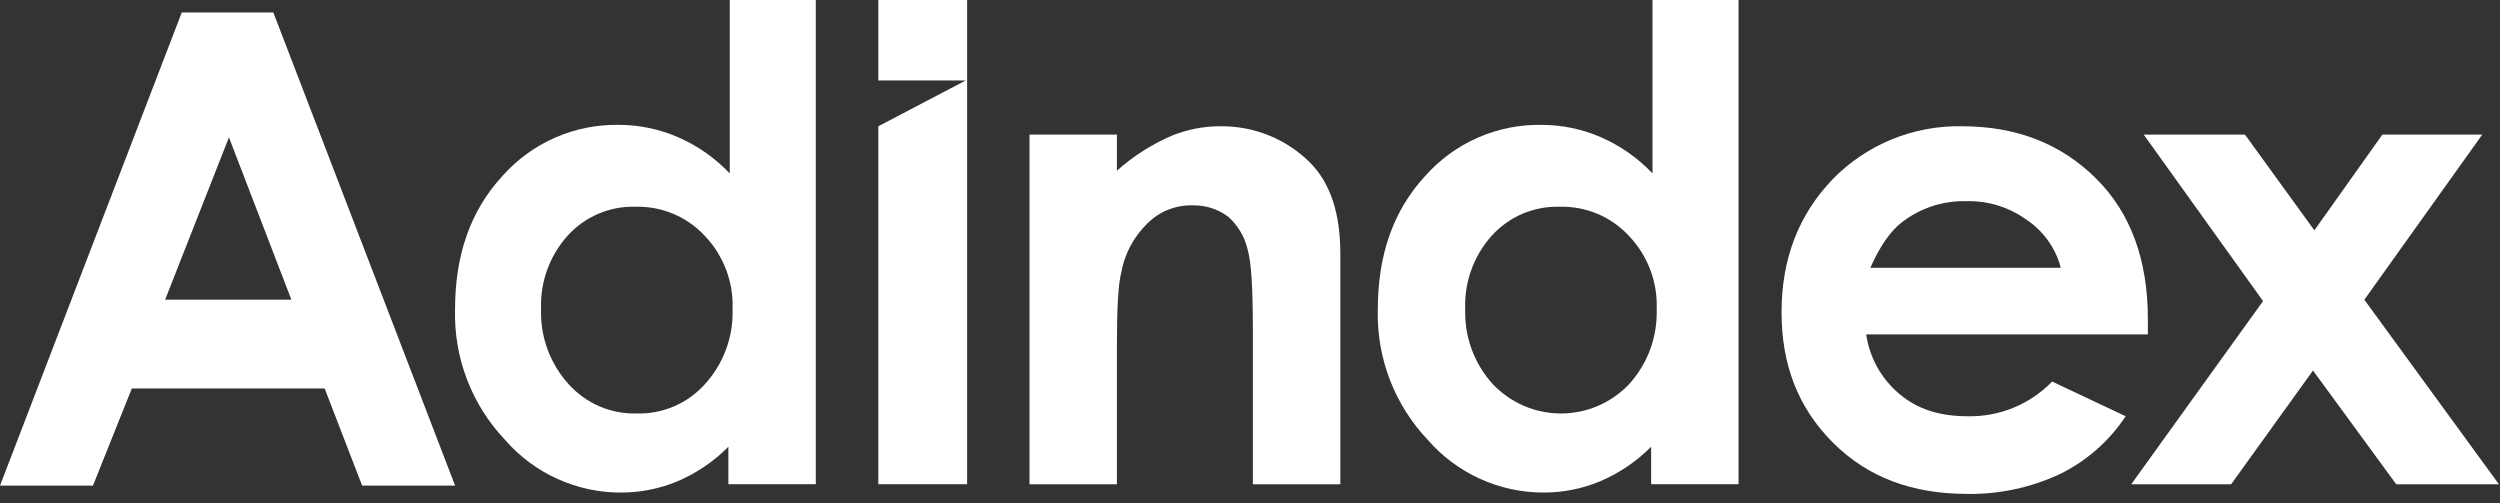 <?xml version="1.0" encoding="UTF-8"?> <svg xmlns="http://www.w3.org/2000/svg" width="159" height="32" viewBox="0 0 159 32" fill="none"><rect x="0" y="0" width="159" height="32" fill="#333333" stroke="none"/><path d="M46.325 0H51.885V30.797H46.325V28.413C45.392 29.355 44.283 30.105 43.061 30.621C41.941 31.083 40.742 31.323 39.531 31.327C38.127 31.335 36.737 31.04 35.458 30.461C34.178 29.882 33.039 29.034 32.118 27.973C31.07 26.867 30.249 25.565 29.704 24.142C29.159 22.719 28.9 21.202 28.941 19.678C28.941 16.236 29.912 13.413 31.942 11.207C32.867 10.159 34.009 9.324 35.289 8.76C36.569 8.196 37.956 7.917 39.354 7.942C40.66 7.942 41.952 8.212 43.148 8.736C44.379 9.274 45.489 10.055 46.413 11.031V0H46.325ZM40.413 13.148C39.601 13.125 38.794 13.279 38.047 13.599C37.3 13.919 36.632 14.398 36.088 15.002C34.944 16.284 34.343 17.961 34.412 19.678C34.357 21.436 34.99 23.145 36.175 24.444C36.719 25.047 37.387 25.526 38.134 25.846C38.88 26.166 39.687 26.32 40.499 26.297C41.311 26.32 42.118 26.166 42.865 25.846C43.611 25.526 44.28 25.047 44.823 24.444C46.01 23.146 46.645 21.436 46.591 19.678C46.626 18.82 46.488 17.964 46.184 17.16C45.881 16.357 45.419 15.623 44.826 15.002C44.265 14.396 43.581 13.918 42.82 13.598C42.059 13.279 41.239 13.126 40.413 13.149" fill="white"></path><path d="M65.477 8.56H71.036V10.854C72.061 9.943 73.223 9.199 74.479 8.649C75.486 8.232 76.566 8.022 77.656 8.031C78.702 8.023 79.739 8.221 80.709 8.615C81.678 9.008 82.56 9.59 83.303 10.325C84.627 11.649 85.245 13.59 85.245 16.15V30.798H79.683V21.091C79.683 18.443 79.596 16.678 79.33 15.796C79.136 15.009 78.704 14.301 78.095 13.767C77.455 13.299 76.681 13.051 75.889 13.06C75.351 13.042 74.814 13.134 74.314 13.331C73.813 13.528 73.358 13.827 72.977 14.207C72.096 15.063 71.509 16.175 71.3 17.384C71.124 18.09 71.036 19.59 71.036 21.885V30.798H65.477V8.56Z" fill="white"></path><path d="M105.012 0H110.572V30.797H105.012V28.413C104.078 29.355 102.969 30.104 101.747 30.619C100.628 31.082 99.429 31.322 98.218 31.326C96.813 31.334 95.424 31.039 94.145 30.46C92.865 29.882 91.726 29.033 90.805 27.973C89.757 26.867 88.936 25.565 88.391 24.142C87.846 22.719 87.587 21.202 87.628 19.678C87.628 16.236 88.599 13.413 90.629 11.207C91.554 10.159 92.696 9.324 93.976 8.76C95.256 8.196 96.643 7.917 98.041 7.942C99.347 7.942 100.639 8.212 101.836 8.736C103.067 9.274 104.177 10.055 105.1 11.031V0H105.012ZM99.189 13.148C98.377 13.126 97.569 13.28 96.823 13.599C96.076 13.919 95.408 14.398 94.865 15.001C93.72 16.284 93.119 17.961 93.188 19.678C93.134 21.436 93.767 23.145 94.953 24.444C95.511 25.029 96.181 25.495 96.925 25.814C97.668 26.133 98.468 26.297 99.277 26.297C100.086 26.297 100.886 26.133 101.629 25.814C102.372 25.495 103.043 25.029 103.601 24.444C104.787 23.145 105.419 21.436 105.365 19.678C105.4 18.82 105.262 17.964 104.959 17.16C104.655 16.357 104.193 15.623 103.6 15.002C103.039 14.396 102.355 13.918 101.594 13.598C100.833 13.279 100.013 13.126 99.188 13.149" fill="white"></path><path d="M136.604 21.267H118.69C118.904 22.749 119.658 24.101 120.808 25.061C121.955 26.032 123.367 26.473 125.132 26.473C126.133 26.497 127.128 26.313 128.054 25.933C128.98 25.553 129.818 24.986 130.515 24.267L135.192 26.473C134.139 28.067 132.675 29.346 130.956 30.177C129.131 31.018 127.141 31.441 125.131 31.413C121.602 31.413 118.778 30.354 116.572 28.148C114.365 25.942 113.307 23.208 113.307 19.855C113.307 16.501 114.366 13.677 116.572 11.383C117.639 10.294 118.918 9.435 120.329 8.859C121.74 8.282 123.255 8 124.779 8.03C128.309 8.03 131.132 9.177 133.339 11.383C135.545 13.59 136.604 16.59 136.604 20.296V21.267ZM131.044 16.943C130.696 15.709 129.912 14.643 128.838 13.942C127.732 13.157 126.399 12.755 125.043 12.795C123.579 12.759 122.146 13.226 120.984 14.119C120.278 14.648 119.572 15.619 118.955 17.031H131.044V16.943Z" fill="white"></path><path d="M136.34 8.56H142.78L147.193 14.649L151.519 8.56H157.872L150.372 19.062L158.931 30.799H152.401L147.106 23.565L141.9 30.799H135.546L143.93 19.149L136.34 8.56Z" fill="white"></path><path d="M11.56 0.793H17.384L28.944 30.885H23.032L20.649 24.708H8.383L5.912 30.885H0L11.56 0.793ZM14.561 8.735L10.502 19.06H18.532L14.561 8.735Z" fill="white"></path><path d="M55.861 0V5.118H61.421L55.861 8.03V30.797H61.509V0H55.861Z" fill="white"></path></svg> 